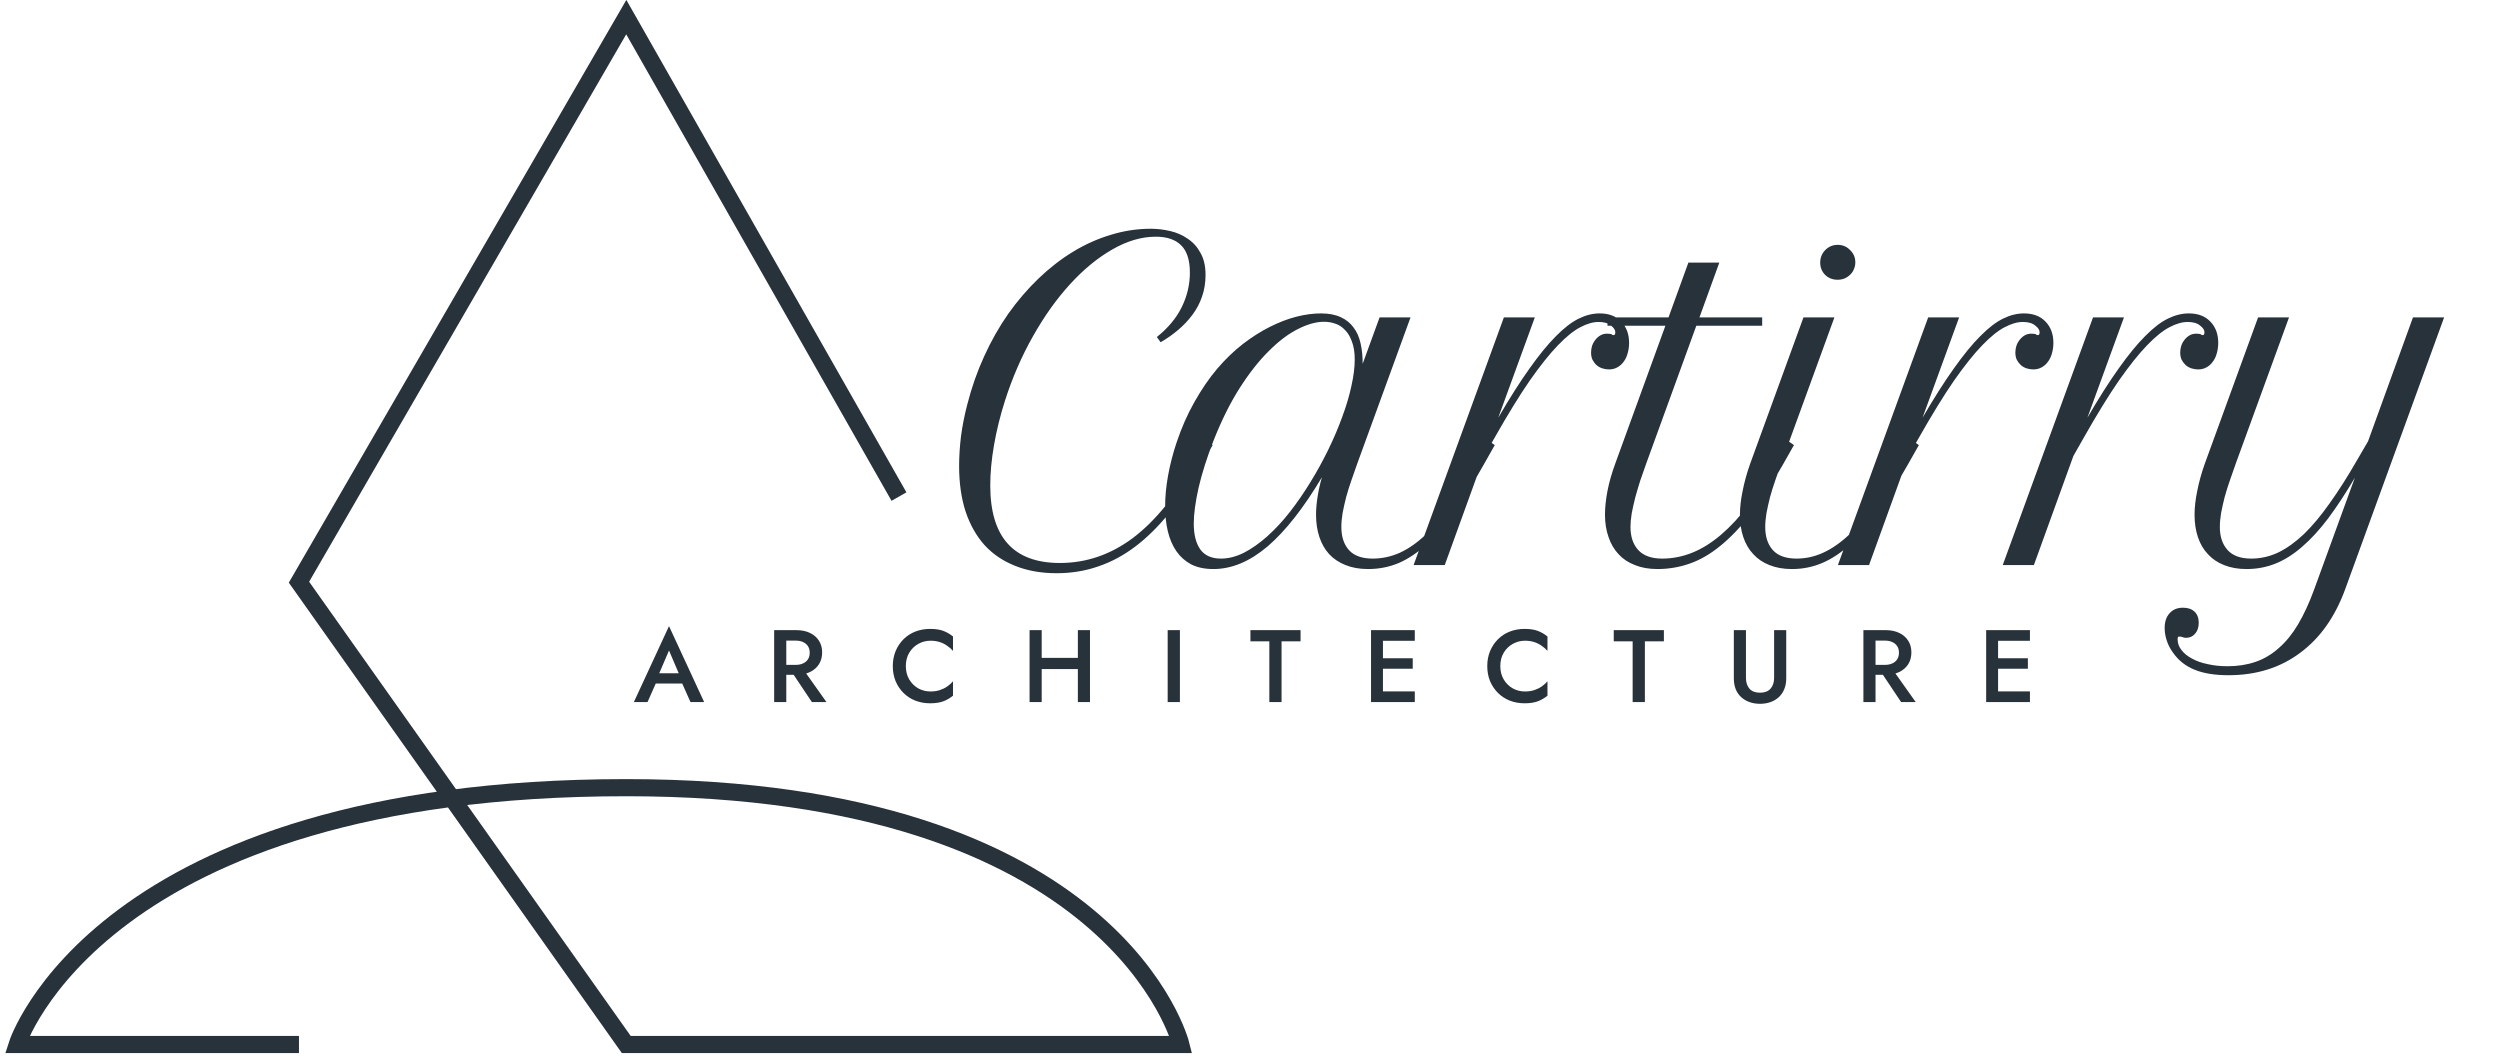 <svg width="146" height="62" viewBox="0 0 146 62" fill="none" xmlns="http://www.w3.org/2000/svg">
<path d="M61.713 33.476C60.81 33.476 60.004 33.334 59.296 33.049C58.588 32.772 57.99 32.369 57.502 31.84C57.021 31.303 56.651 30.648 56.391 29.875C56.138 29.094 56.012 28.207 56.012 27.214C56.012 26.669 56.049 26.091 56.122 25.48C56.203 24.87 56.325 24.252 56.488 23.625C56.741 22.632 57.07 21.692 57.477 20.805C57.884 19.91 58.352 19.084 58.881 18.327C59.418 17.57 60.004 16.887 60.639 16.276C61.282 15.658 61.957 15.133 62.665 14.702C63.373 14.27 64.109 13.941 64.874 13.713C65.639 13.477 66.417 13.359 67.206 13.359C67.58 13.359 67.959 13.404 68.341 13.493C68.724 13.583 69.066 13.733 69.367 13.945C69.676 14.148 69.924 14.425 70.111 14.775C70.307 15.117 70.404 15.544 70.404 16.057C70.404 16.512 70.335 16.936 70.197 17.326C70.067 17.709 69.879 18.063 69.635 18.388C69.399 18.706 69.123 18.998 68.805 19.267C68.488 19.536 68.146 19.776 67.78 19.987L67.56 19.682C68.219 19.153 68.704 18.571 69.013 17.936C69.33 17.294 69.489 16.622 69.489 15.922C69.489 15.19 69.318 14.657 68.976 14.323C68.642 13.99 68.15 13.823 67.499 13.823C66.669 13.823 65.823 14.071 64.96 14.567C64.106 15.056 63.283 15.731 62.494 16.594C61.705 17.456 60.98 18.474 60.321 19.645C59.662 20.809 59.117 22.067 58.685 23.418C58.409 24.288 58.197 25.147 58.051 25.993C57.904 26.831 57.831 27.617 57.831 28.349C57.831 31.368 59.186 32.878 61.896 32.878C63.442 32.878 64.866 32.39 66.168 31.413C67.471 30.428 68.699 28.919 69.855 26.884L70.49 25.761L70.819 25.993L70.185 27.116C69.566 28.207 68.935 29.151 68.293 29.948C67.65 30.746 66.982 31.405 66.29 31.926C65.599 32.447 64.874 32.833 64.118 33.085C63.361 33.346 62.559 33.476 61.713 33.476ZM68.703 25.871C68.996 24.992 69.346 24.195 69.753 23.479C70.16 22.754 70.599 22.111 71.071 21.55C71.551 20.988 72.052 20.504 72.573 20.097C73.102 19.69 73.627 19.357 74.147 19.096C74.676 18.828 75.193 18.628 75.698 18.498C76.21 18.368 76.691 18.303 77.138 18.303C77.602 18.303 77.989 18.376 78.298 18.523C78.607 18.661 78.855 18.86 79.043 19.121C79.238 19.373 79.376 19.682 79.457 20.048C79.539 20.406 79.58 20.805 79.58 21.245L80.568 18.535H82.375L79.262 27.08C79.148 27.397 79.034 27.723 78.92 28.056C78.806 28.382 78.705 28.707 78.615 29.033C78.534 29.35 78.465 29.659 78.408 29.96C78.359 30.253 78.335 30.526 78.335 30.778C78.335 31.34 78.481 31.787 78.774 32.121C79.075 32.455 79.539 32.622 80.165 32.622C80.711 32.622 81.24 32.508 81.752 32.28C82.265 32.044 82.77 31.69 83.266 31.218C83.771 30.738 84.275 30.14 84.78 29.423C85.284 28.699 85.805 27.853 86.342 26.884L86.965 25.761L87.294 25.993L86.66 27.116C86.066 28.174 85.496 29.09 84.951 29.863C84.414 30.628 83.876 31.262 83.339 31.767C82.802 32.264 82.253 32.634 81.691 32.878C81.13 33.114 80.532 33.232 79.897 33.232C79.401 33.232 78.961 33.155 78.579 33C78.204 32.853 77.887 32.642 77.626 32.365C77.374 32.089 77.183 31.755 77.053 31.364C76.922 30.974 76.857 30.538 76.857 30.058C76.857 29.741 76.886 29.399 76.943 29.033C77 28.658 77.085 28.272 77.199 27.873C76.133 29.663 75.079 31.006 74.038 31.901C72.996 32.788 71.938 33.232 70.864 33.232C70.359 33.232 69.928 33.142 69.57 32.963C69.22 32.776 68.931 32.52 68.703 32.194C68.475 31.861 68.308 31.474 68.203 31.035C68.097 30.587 68.044 30.099 68.044 29.57C68.044 29 68.101 28.402 68.215 27.775C68.329 27.141 68.492 26.506 68.703 25.871ZM71.303 32.622C71.743 32.622 72.19 32.508 72.646 32.28C73.102 32.044 73.553 31.726 74.001 31.328C74.457 30.921 74.896 30.449 75.319 29.912C75.743 29.366 76.141 28.789 76.516 28.178C76.898 27.56 77.248 26.925 77.565 26.274C77.883 25.623 78.155 24.984 78.383 24.357C78.619 23.723 78.798 23.12 78.92 22.551C79.051 21.973 79.116 21.456 79.116 21C79.116 20.585 79.063 20.24 78.957 19.963C78.859 19.678 78.725 19.45 78.554 19.279C78.391 19.1 78.2 18.974 77.981 18.901C77.769 18.828 77.549 18.791 77.321 18.791C76.866 18.791 76.357 18.933 75.795 19.218C75.242 19.495 74.676 19.922 74.099 20.5C73.521 21.07 72.951 21.794 72.39 22.673C71.836 23.544 71.328 24.569 70.864 25.749C70.481 26.734 70.192 27.645 69.997 28.483C69.81 29.322 69.716 30.021 69.716 30.583C69.716 31.218 69.842 31.718 70.095 32.084C70.355 32.443 70.758 32.622 71.303 32.622ZM94.334 19.401C94.334 19.271 94.248 19.141 94.077 19.011C93.914 18.872 93.674 18.803 93.357 18.803C93.031 18.803 92.677 18.905 92.295 19.108C91.912 19.304 91.477 19.654 90.989 20.158C90.501 20.663 89.951 21.35 89.341 22.221C88.739 23.092 88.055 24.203 87.29 25.554L86.68 26.628L84.373 33H82.554L87.827 18.535H89.634L87.498 24.394C88.165 23.247 88.775 22.286 89.329 21.513C89.882 20.732 90.395 20.105 90.867 19.633C91.339 19.153 91.782 18.811 92.197 18.608C92.612 18.404 93.019 18.303 93.418 18.303C93.955 18.303 94.374 18.461 94.675 18.779C94.984 19.096 95.139 19.511 95.139 20.024C95.139 20.235 95.111 20.439 95.054 20.634C95.005 20.822 94.928 20.984 94.822 21.123C94.724 21.261 94.602 21.371 94.456 21.452C94.309 21.534 94.146 21.574 93.967 21.574C93.837 21.574 93.707 21.554 93.577 21.513C93.455 21.473 93.345 21.412 93.247 21.33C93.149 21.241 93.068 21.135 93.003 21.013C92.946 20.891 92.918 20.748 92.918 20.585C92.918 20.455 92.938 20.325 92.978 20.195C93.027 20.056 93.092 19.939 93.174 19.841C93.255 19.735 93.353 19.65 93.467 19.584C93.581 19.519 93.707 19.487 93.845 19.487C93.935 19.487 94.02 19.495 94.102 19.511C94.118 19.527 94.138 19.544 94.163 19.56C94.195 19.568 94.22 19.572 94.236 19.572C94.301 19.572 94.334 19.515 94.334 19.401ZM93.877 18.535H97.442L98.602 15.336H100.408L99.249 18.535H102.911V19.023H99.065L96.136 27.08C96.022 27.397 95.908 27.723 95.794 28.056C95.688 28.39 95.591 28.719 95.501 29.045C95.42 29.362 95.35 29.672 95.293 29.973C95.245 30.266 95.22 30.534 95.22 30.778C95.22 31.34 95.371 31.787 95.672 32.121C95.981 32.455 96.445 32.622 97.064 32.622C97.666 32.622 98.252 32.508 98.821 32.28C99.391 32.052 99.953 31.702 100.506 31.23C101.059 30.758 101.609 30.164 102.154 29.448C102.699 28.724 103.248 27.869 103.802 26.884L104.437 25.761L104.766 25.993L104.131 27.116C103.488 28.256 102.866 29.216 102.264 29.997C101.661 30.77 101.063 31.397 100.469 31.877C99.883 32.357 99.285 32.703 98.675 32.915C98.073 33.126 97.446 33.232 96.795 33.232C96.299 33.232 95.859 33.155 95.477 33C95.094 32.853 94.777 32.642 94.524 32.365C94.264 32.089 94.069 31.755 93.939 31.364C93.8 30.974 93.731 30.538 93.731 30.058C93.731 29.635 93.78 29.171 93.877 28.666C93.975 28.162 94.126 27.633 94.329 27.08L97.259 19.023H93.877V18.535ZM105.323 18.535H107.13L104.017 27.08C103.903 27.397 103.789 27.723 103.675 28.056C103.561 28.382 103.46 28.707 103.37 29.033C103.289 29.35 103.22 29.659 103.163 29.96C103.114 30.253 103.089 30.526 103.089 30.778C103.089 31.34 103.236 31.787 103.529 32.121C103.83 32.455 104.294 32.622 104.92 32.622C105.466 32.622 105.991 32.504 106.495 32.268C107.008 32.032 107.512 31.678 108.009 31.206C108.513 30.725 109.018 30.127 109.522 29.411C110.027 28.687 110.552 27.845 111.097 26.884L111.732 25.761L112.062 25.993L111.427 27.116C110.833 28.166 110.263 29.078 109.718 29.851C109.181 30.616 108.639 31.25 108.094 31.755C107.557 32.251 107.008 32.622 106.446 32.866C105.885 33.11 105.287 33.232 104.652 33.232C104.155 33.232 103.716 33.155 103.333 33C102.959 32.853 102.646 32.642 102.394 32.365C102.133 32.089 101.938 31.755 101.808 31.364C101.677 30.974 101.612 30.538 101.612 30.058C101.612 29.635 101.665 29.171 101.771 28.666C101.869 28.162 102.015 27.633 102.21 27.08L105.323 18.535ZM106.3 15.336C106.3 15.052 106.397 14.807 106.593 14.604C106.796 14.401 107.04 14.299 107.325 14.299C107.61 14.299 107.85 14.401 108.045 14.604C108.249 14.799 108.351 15.039 108.351 15.324C108.351 15.463 108.322 15.597 108.265 15.727C108.216 15.849 108.143 15.955 108.045 16.044C107.956 16.134 107.846 16.207 107.716 16.264C107.594 16.313 107.459 16.337 107.313 16.337C107.028 16.337 106.788 16.244 106.593 16.057C106.397 15.861 106.3 15.621 106.3 15.336ZM119.113 19.401C119.113 19.271 119.027 19.141 118.856 19.011C118.694 18.872 118.454 18.803 118.136 18.803C117.811 18.803 117.457 18.905 117.074 19.108C116.692 19.304 116.256 19.654 115.768 20.158C115.28 20.663 114.73 21.35 114.12 22.221C113.518 23.092 112.834 24.203 112.069 25.554L111.459 26.628L109.152 33H107.333L112.606 18.535H114.413L112.277 24.394C112.944 23.247 113.555 22.286 114.108 21.513C114.661 20.732 115.174 20.105 115.646 19.633C116.118 19.153 116.562 18.811 116.977 18.608C117.392 18.404 117.799 18.303 118.197 18.303C118.734 18.303 119.153 18.461 119.455 18.779C119.764 19.096 119.918 19.511 119.918 20.024C119.918 20.235 119.89 20.439 119.833 20.634C119.784 20.822 119.707 20.984 119.601 21.123C119.503 21.261 119.381 21.371 119.235 21.452C119.088 21.534 118.926 21.574 118.747 21.574C118.616 21.574 118.486 21.554 118.356 21.513C118.234 21.473 118.124 21.412 118.026 21.33C117.929 21.241 117.847 21.135 117.782 21.013C117.725 20.891 117.697 20.748 117.697 20.585C117.697 20.455 117.717 20.325 117.758 20.195C117.807 20.056 117.872 19.939 117.953 19.841C118.035 19.735 118.132 19.65 118.246 19.584C118.36 19.519 118.486 19.487 118.625 19.487C118.714 19.487 118.799 19.495 118.881 19.511C118.897 19.527 118.917 19.544 118.942 19.56C118.974 19.568 118.999 19.572 119.015 19.572C119.08 19.572 119.113 19.515 119.113 19.401ZM128.74 19.401C128.74 19.271 128.654 19.141 128.483 19.011C128.321 18.872 128.081 18.803 127.763 18.803C127.438 18.803 127.084 18.905 126.701 19.108C126.319 19.304 125.883 19.654 125.395 20.158C124.907 20.663 124.357 21.35 123.747 22.221C123.145 23.092 122.461 24.203 121.696 25.554L121.086 26.628L118.779 33H116.96L122.233 18.535H124.04L121.904 24.394C122.571 23.247 123.181 22.286 123.735 21.513C124.288 20.732 124.801 20.105 125.273 19.633C125.745 19.153 126.188 18.811 126.604 18.608C127.019 18.404 127.425 18.303 127.824 18.303C128.361 18.303 128.78 18.461 129.082 18.779C129.391 19.096 129.545 19.511 129.545 20.024C129.545 20.235 129.517 20.439 129.46 20.634C129.411 20.822 129.334 20.984 129.228 21.123C129.13 21.261 129.008 21.371 128.862 21.452C128.715 21.534 128.553 21.574 128.374 21.574C128.243 21.574 128.113 21.554 127.983 21.513C127.861 21.473 127.751 21.412 127.653 21.33C127.556 21.241 127.474 21.135 127.409 21.013C127.352 20.891 127.324 20.748 127.324 20.585C127.324 20.455 127.344 20.325 127.385 20.195C127.434 20.056 127.499 19.939 127.58 19.841C127.661 19.735 127.759 19.65 127.873 19.584C127.987 19.519 128.113 19.487 128.251 19.487C128.341 19.487 128.426 19.495 128.508 19.511C128.524 19.527 128.544 19.544 128.569 19.56C128.601 19.568 128.626 19.572 128.642 19.572C128.707 19.572 128.74 19.515 128.74 19.401ZM131.873 18.535H133.679L130.566 27.08C130.452 27.397 130.339 27.723 130.225 28.056C130.111 28.382 130.009 28.707 129.919 29.033C129.838 29.35 129.769 29.659 129.712 29.96C129.663 30.253 129.639 30.526 129.639 30.778C129.639 31.34 129.789 31.787 130.09 32.121C130.391 32.455 130.851 32.622 131.47 32.622C132.015 32.622 132.54 32.504 133.044 32.268C133.549 32.023 134.049 31.665 134.546 31.193C135.042 30.713 135.543 30.115 136.047 29.399C136.56 28.683 137.093 27.845 137.646 26.884L138.293 25.773L140.918 18.535H142.737L136.975 34.367C136.381 36.011 135.498 37.264 134.326 38.127C133.162 38.998 131.767 39.433 130.139 39.433C129.35 39.433 128.695 39.327 128.174 39.116C127.645 38.904 127.222 38.571 126.904 38.115C126.742 37.895 126.619 37.659 126.538 37.407C126.457 37.163 126.416 36.919 126.416 36.674C126.416 36.308 126.514 36.019 126.709 35.808C126.896 35.596 127.157 35.49 127.49 35.49C127.775 35.49 127.999 35.568 128.162 35.722C128.324 35.877 128.406 36.092 128.406 36.369C128.406 36.63 128.337 36.841 128.198 37.004C128.06 37.167 127.885 37.248 127.673 37.248C127.584 37.248 127.515 37.236 127.466 37.211C127.409 37.187 127.348 37.175 127.283 37.175C127.234 37.175 127.205 37.183 127.197 37.199C127.181 37.224 127.173 37.268 127.173 37.334C127.173 37.561 127.246 37.769 127.393 37.956C127.539 38.151 127.743 38.318 128.003 38.456C128.263 38.603 128.573 38.713 128.931 38.786C129.281 38.867 129.667 38.908 130.09 38.908C130.684 38.908 131.23 38.823 131.726 38.652C132.222 38.481 132.674 38.212 133.081 37.846C133.496 37.488 133.87 37.028 134.204 36.467C134.538 35.905 134.847 35.238 135.132 34.465L137.524 27.898C136.987 28.809 136.466 29.602 135.962 30.278C135.457 30.945 134.949 31.498 134.436 31.938C133.931 32.377 133.415 32.703 132.886 32.915C132.357 33.126 131.795 33.232 131.201 33.232C130.705 33.232 130.265 33.155 129.883 33C129.508 32.853 129.195 32.642 128.943 32.365C128.682 32.089 128.487 31.755 128.357 31.364C128.227 30.974 128.162 30.538 128.162 30.058C128.162 29.635 128.215 29.171 128.32 28.666C128.418 28.162 128.564 27.633 128.76 27.08L131.873 18.535Z" fill="#27323A"/>
<path d="M37.972 39.92L38.104 39.32H40.054L40.192 39.92H37.972ZM39.07 37.988L38.41 39.53L38.398 39.686L37.816 41H37.018L39.07 36.566L41.122 41H40.324L39.754 39.722L39.736 39.548L39.07 37.988ZM46.075 38.996H46.843L48.265 41H47.413L46.075 38.996ZM45.211 36.8H45.919V41H45.211V36.8ZM45.631 37.412V36.8H46.507C46.811 36.8 47.075 36.854 47.299 36.962C47.527 37.07 47.703 37.222 47.827 37.418C47.951 37.61 48.013 37.838 48.013 38.102C48.013 38.366 47.951 38.596 47.827 38.792C47.703 38.988 47.527 39.14 47.299 39.248C47.075 39.356 46.811 39.41 46.507 39.41H45.631V38.828H46.477C46.637 38.828 46.777 38.8 46.897 38.744C47.021 38.688 47.117 38.608 47.185 38.504C47.253 38.396 47.287 38.268 47.287 38.12C47.287 37.968 47.253 37.84 47.185 37.736C47.117 37.632 47.021 37.552 46.897 37.496C46.777 37.44 46.637 37.412 46.477 37.412H45.631ZM52.901 38.9C52.901 39.196 52.967 39.456 53.099 39.68C53.235 39.904 53.411 40.078 53.627 40.202C53.847 40.322 54.085 40.382 54.341 40.382C54.541 40.382 54.721 40.356 54.881 40.304C55.041 40.252 55.185 40.182 55.313 40.094C55.445 40.002 55.559 39.9 55.655 39.788V40.628C55.479 40.772 55.289 40.882 55.085 40.958C54.881 41.034 54.625 41.072 54.317 41.072C54.009 41.072 53.721 41.02 53.453 40.916C53.189 40.812 52.959 40.662 52.763 40.466C52.567 40.27 52.413 40.04 52.301 39.776C52.193 39.508 52.139 39.216 52.139 38.9C52.139 38.584 52.193 38.294 52.301 38.03C52.413 37.762 52.567 37.53 52.763 37.334C52.959 37.138 53.189 36.988 53.453 36.884C53.721 36.78 54.009 36.728 54.317 36.728C54.625 36.728 54.881 36.766 55.085 36.842C55.289 36.918 55.479 37.028 55.655 37.172V38.012C55.559 37.9 55.445 37.8 55.313 37.712C55.185 37.62 55.041 37.548 54.881 37.496C54.721 37.444 54.541 37.418 54.341 37.418C54.085 37.418 53.847 37.48 53.627 37.604C53.411 37.724 53.235 37.896 53.099 38.12C52.967 38.34 52.901 38.6 52.901 38.9ZM60.409 39.074V38.42H63.403V39.074H60.409ZM62.947 36.8H63.655V41H62.947V36.8ZM60.127 36.8H60.835V41H60.127V36.8ZM68.192 36.8H68.906V41H68.192V36.8ZM73.025 37.454V36.8H75.953V37.454H74.843V41H74.129V37.454H73.025ZM80.506 41V40.376H82.624V41H80.506ZM80.506 37.424V36.8H82.624V37.424H80.506ZM80.506 39.056V38.444H82.504V39.056H80.506ZM80.068 36.8H80.764V41H80.068V36.8ZM87.618 38.9C87.618 39.196 87.684 39.456 87.816 39.68C87.952 39.904 88.128 40.078 88.344 40.202C88.564 40.322 88.802 40.382 89.058 40.382C89.258 40.382 89.438 40.356 89.598 40.304C89.758 40.252 89.902 40.182 90.03 40.094C90.162 40.002 90.276 39.9 90.372 39.788V40.628C90.196 40.772 90.006 40.882 89.802 40.958C89.598 41.034 89.342 41.072 89.034 41.072C88.726 41.072 88.438 41.02 88.17 40.916C87.906 40.812 87.676 40.662 87.48 40.466C87.284 40.27 87.13 40.04 87.018 39.776C86.91 39.508 86.856 39.216 86.856 38.9C86.856 38.584 86.91 38.294 87.018 38.03C87.13 37.762 87.284 37.53 87.48 37.334C87.676 37.138 87.906 36.988 88.17 36.884C88.438 36.78 88.726 36.728 89.034 36.728C89.342 36.728 89.598 36.766 89.802 36.842C90.006 36.918 90.196 37.028 90.372 37.172V38.012C90.276 37.9 90.162 37.8 90.03 37.712C89.902 37.62 89.758 37.548 89.598 37.496C89.438 37.444 89.258 37.418 89.058 37.418C88.802 37.418 88.564 37.48 88.344 37.604C88.128 37.724 87.952 37.896 87.816 38.12C87.684 38.34 87.618 38.6 87.618 38.9ZM94.243 37.454V36.8H97.171V37.454H96.061V41H95.347V37.454H94.243ZM101.256 36.8H101.964V39.59C101.964 39.85 102.032 40.06 102.168 40.22C102.308 40.376 102.514 40.454 102.786 40.454C103.054 40.454 103.258 40.376 103.398 40.22C103.538 40.06 103.608 39.85 103.608 39.59V36.8H104.316V39.62C104.316 39.852 104.278 40.06 104.202 40.244C104.13 40.424 104.026 40.578 103.89 40.706C103.754 40.834 103.592 40.932 103.404 41C103.216 41.068 103.01 41.102 102.786 41.102C102.562 41.102 102.356 41.068 102.168 41C101.98 40.932 101.816 40.834 101.676 40.706C101.54 40.578 101.436 40.424 101.364 40.244C101.292 40.06 101.256 39.852 101.256 39.62V36.8ZM109.687 38.996H110.455L111.877 41H111.025L109.687 38.996ZM108.823 36.8H109.531V41H108.823V36.8ZM109.243 37.412V36.8H110.119C110.423 36.8 110.687 36.854 110.911 36.962C111.139 37.07 111.315 37.222 111.439 37.418C111.563 37.61 111.625 37.838 111.625 38.102C111.625 38.366 111.563 38.596 111.439 38.792C111.315 38.988 111.139 39.14 110.911 39.248C110.687 39.356 110.423 39.41 110.119 39.41H109.243V38.828H110.089C110.249 38.828 110.389 38.8 110.509 38.744C110.633 38.688 110.729 38.608 110.797 38.504C110.865 38.396 110.899 38.268 110.899 38.12C110.899 37.968 110.865 37.84 110.797 37.736C110.729 37.632 110.633 37.552 110.509 37.496C110.389 37.44 110.249 37.412 110.089 37.412H109.243ZM116.43 41V40.376H118.548V41H116.43ZM116.43 37.424V36.8H118.548V37.424H116.43ZM116.43 39.056V38.444H118.428V39.056H116.43ZM115.992 36.8H116.688V41H115.992V36.8Z" fill="#27323A"/>
<path d="M17.46 61H1C1 61 5.779 46 36.575 46C65.248 46 68.965 61 68.965 61H36.575L17.46 34L36.575 1L52.5 29" stroke="#27323A"/>
</svg>
